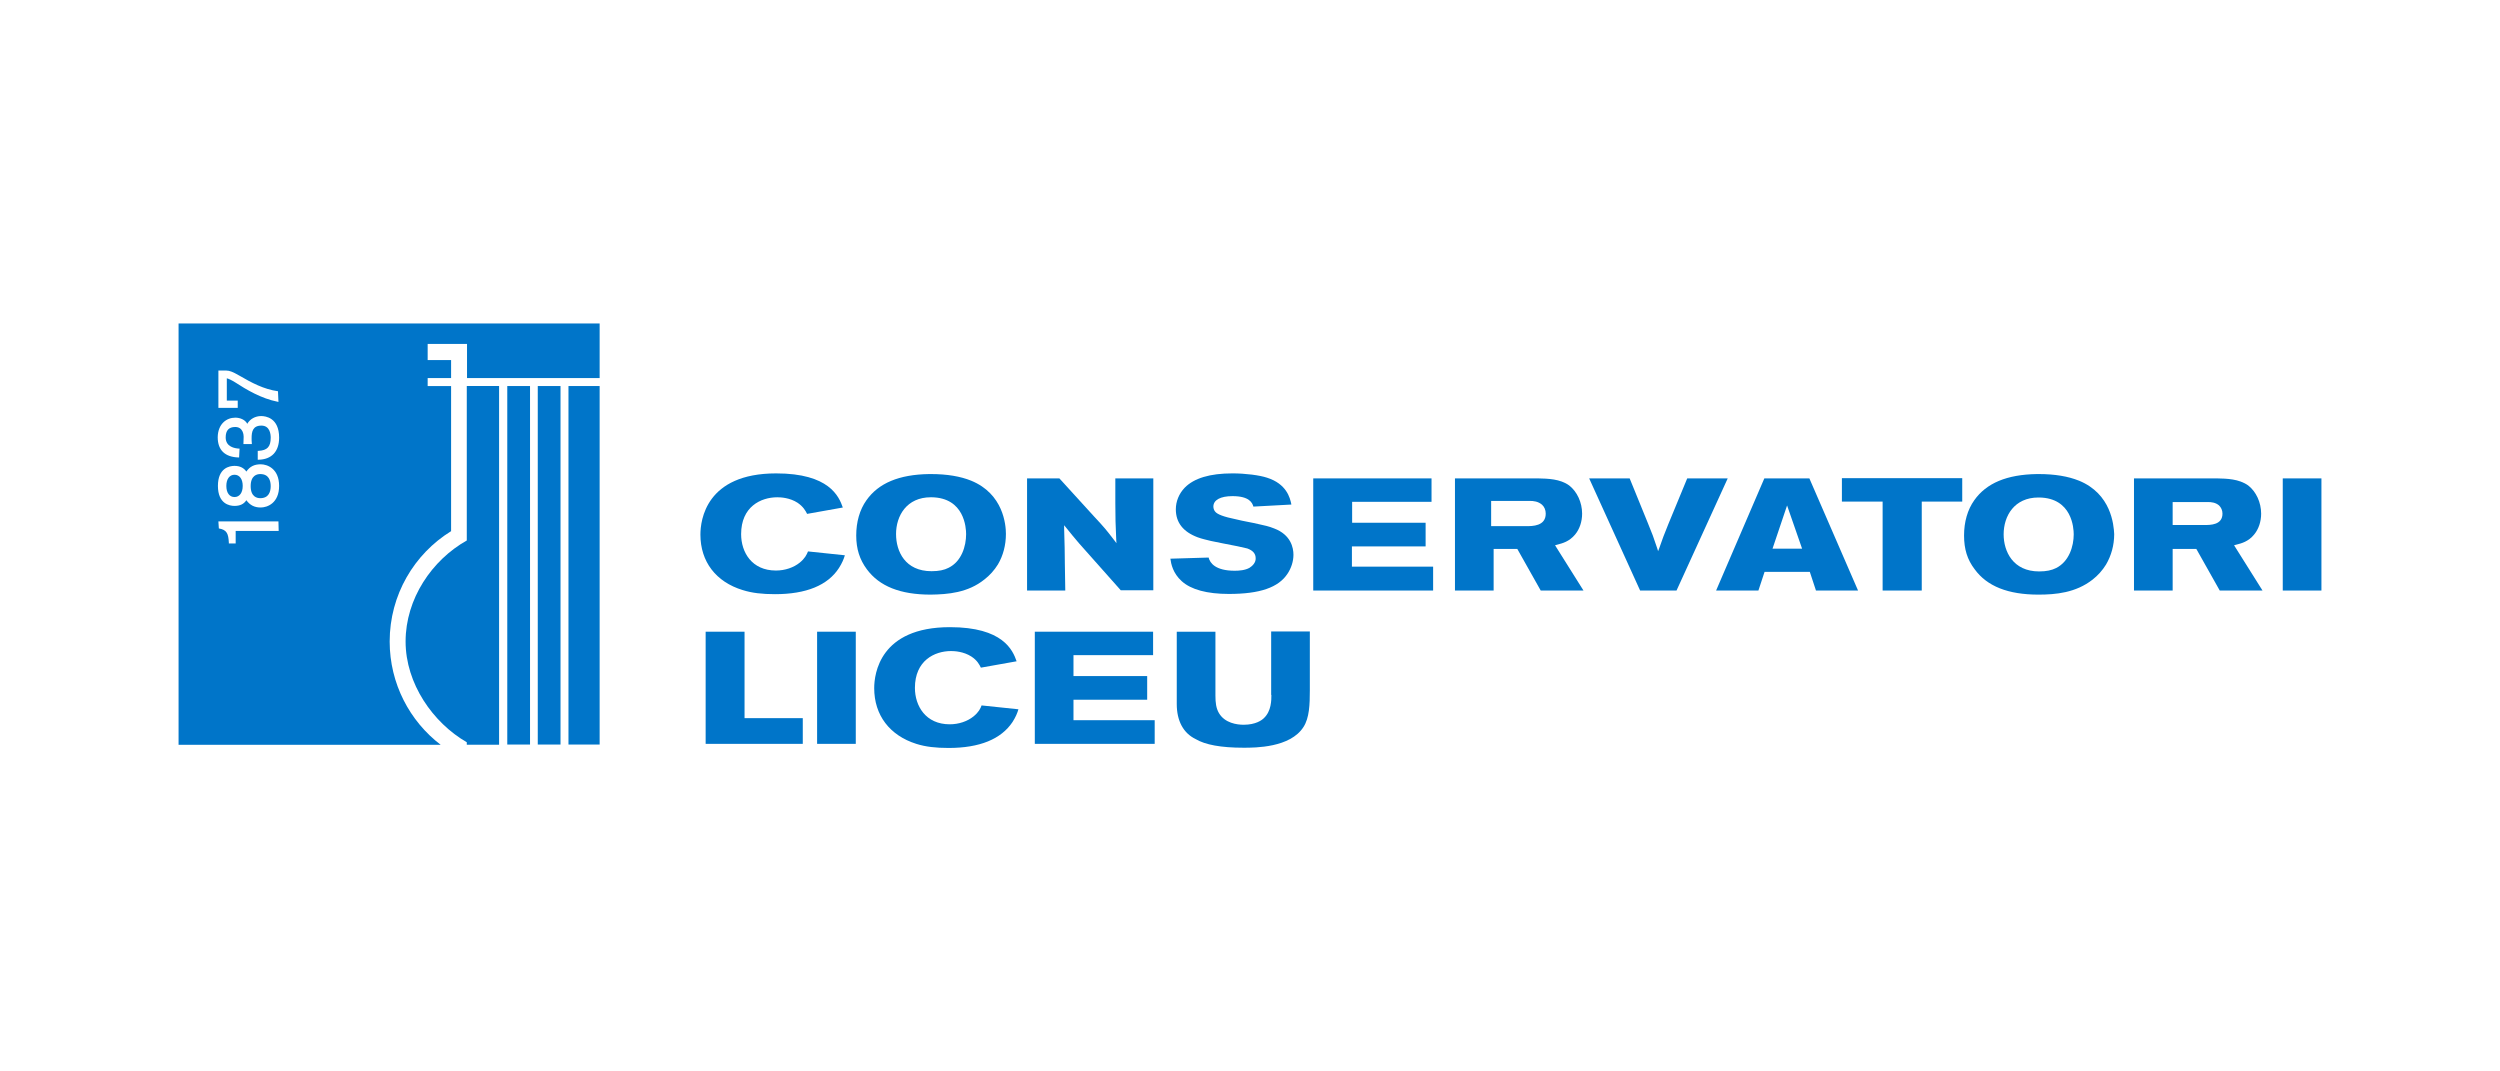 <?xml version="1.0" encoding="UTF-8"?> <svg xmlns="http://www.w3.org/2000/svg" id="Capa_1" viewBox="0 0 350 150"><defs><style> .cls-1 { fill: #0075c9; } </style></defs><g><rect class="cls-1" x="319.586" y="66.975" width="5.414" height="15.701"></rect><path class="cls-1" d="M313.121,76.242c.637-.159,1.656-.414,2.452-1.401.637-.764.987-1.815.987-2.93,0-1.561-.701-3.089-1.815-3.949-1.306-.924-2.994-.955-4.363-.987h-11.624v15.701h5.414v-5.828h3.312l3.28,5.828h5.987l-3.981-6.338.35-.096ZM308.631,73.503h-4.459v-3.217h4.936c.478,0,1.083.064,1.561.478.287.287.478.669.478,1.146-0,1.592-1.688,1.592-2.516,1.592Z"></path><path class="cls-1" d="M291.051,67.293c-1.497-.605-3.376-.924-5.605-.924h-.287c-4.204.064-7.07,1.274-8.758,3.662-.955,1.338-1.433,3.057-1.433,4.936,0,1.911.446,3.376,1.497,4.745,1.72,2.357,4.65,3.535,8.917,3.535,2.42,0,5.223-.255,7.58-2.102.732-.573,1.369-1.274,1.879-2.102.732-1.242,1.146-2.707,1.146-4.268-.064-1.306-.414-5.637-4.936-7.484ZM287.866,79.522c-.637.318-1.369.478-2.389.478-3.662,0-4.968-2.803-4.968-5.191,0-2.58,1.497-5.159,4.873-5.159h.096c4.618.064,4.841,4.299,4.841,5.159,0,1.656-.637,3.79-2.452,4.713Z"></path><polygon class="cls-1" points="257.866 70.223 263.567 70.223 263.567 82.675 269.045 82.675 269.045 70.223 274.713 70.223 274.713 66.943 257.866 66.943 257.866 70.223"></polygon><path class="cls-1" d="M247.006,66.975l-6.752,15.701h5.924l.86-2.611h6.338l.86,2.611h5.892l-6.815-15.701h-6.306ZM248.153,76.815l2.038-6.051,2.102,6.051h-4.14Z"></path><path class="cls-1" d="M236.21,66.975c-.892,2.134-1.783,4.299-2.643,6.401-.637,1.561-.796,2.006-1.274,3.376l-.159.414-.127-.414c-.541-1.624-.669-1.975-1.338-3.599l-2.516-6.178h-5.669l7.134,15.701h5.096l7.166-15.701-5.669-0h0Z"></path><path class="cls-1" d="M218.057,76.242c.701-.191,1.624-.414,2.452-1.401.637-.764.987-1.815.987-2.93,0-1.561-.701-3.089-1.815-3.949-1.274-.924-2.994-.955-4.363-.987h-11.624v15.701h5.414v-5.828h3.312l3.28,5.828h5.987l-3.981-6.338.35-.096ZM214.172,70.127c.51,0,1.178.064,1.72.541.318.287.51.732.51,1.242,0,1.752-1.847,1.752-2.739,1.752h-4.904v-3.535"></path><polygon class="cls-1" points="189.268 76.497 199.586 76.497 199.586 73.185 189.299 73.185 189.299 70.255 200.414 70.255 200.414 66.975 183.854 66.975 183.854 82.675 200.637 82.675 200.637 79.331 189.268 79.331 189.268 76.497"></polygon><path class="cls-1" d="M174.936,79.49c-.605.35-1.465.414-2.07.414-2.707,0-3.471-1.083-3.662-1.847l-5.35.159c.096.732.35,2.038,1.592,3.153,1.306,1.178,3.535,1.783,6.592,1.783,4.331,0,6.943-.892,8.217-2.834.51-.764.828-1.72.828-2.643,0-.987-.35-2.803-2.707-3.694-.701-.287-1.433-.446-2.038-.573-.541-.127-1.115-.255-1.656-.35s-1.083-.223-1.624-.35c-1.72-.35-2.675-.701-2.962-1.115-.127-.159-.223-.414-.223-.669,0-.924.987-1.465,2.675-1.465,2.357,0,2.771.924,2.93,1.465l5.318-.287c-.191-.987-.701-2.898-3.408-3.758-1.051-.35-3.025-.605-4.841-.605-3.153,0-5.382.669-6.688,2.006-.796.828-1.242,1.911-1.242,3.025,0,1.847,1.019,3.153,3.057,3.917.605.223,1.21.35,1.847.51.287.064.955.191,1.72.35,1.369.255,2.93.573,3.376.701.796.287,1.178.732,1.178,1.369.032.605-.446,1.083-.86,1.338Z"></path><path class="cls-1" d="M149.076,78.662c0-1.497-.032-2.261-.096-4.65v-.478l.287.35c.732.892.987,1.242,1.815,2.197l5.828,6.561h4.554v-15.669h-5.318v3.471c0,2.134.032,2.866.127,5.127l.032.478-.287-.382c-1.146-1.497-1.433-1.847-2.834-3.344l-4.873-5.35h-4.522v15.701h5.35l-.064-4.013Z"></path><path class="cls-1" d="M137.834,81.115c.732-.573,1.369-1.274,1.879-2.102.732-1.242,1.115-2.707,1.115-4.268,0-1.274-.35-5.605-4.873-7.452-1.497-.605-3.376-.924-5.605-.924h-.287c-4.204.064-7.07,1.274-8.758,3.662-.955,1.338-1.433,3.057-1.433,4.936s.478,3.376,1.497,4.745c1.752,2.357,4.65,3.535,8.917,3.535,2.42-.032,5.223-.255,7.548-2.134ZM125.446,74.777c0-2.58,1.497-5.159,4.873-5.159h.096c4.618.064,4.841,4.299,4.841,5.159,0,1.688-.637,3.822-2.452,4.713-.605.318-1.369.478-2.389.478-3.694,0-4.968-2.771-4.968-5.191Z"></path><path class="cls-1" d="M103.981,82.611c1.306.414,2.739.573,4.522.573,4.363,0,7.389-1.242,8.949-3.662.446-.701.669-1.242.828-1.783l-5.159-.541c-.191.478-.446.987-1.146,1.561-.86.701-2.07,1.115-3.344,1.115-3.376,0-4.873-2.548-4.873-5.096,0-3.822,2.739-5.159,5.064-5.159.51,0,1.752.064,2.834.764.796.541,1.115,1.115,1.338,1.561l5-.892c-.541-1.561-1.911-4.777-9.331-4.777-9.841,0-10.605,6.561-10.605,8.567-0,3.79,2.166,6.624,5.924,7.771Z"></path><path class="cls-1" d="M177.994,97.293c0,.732,0,2.261-1.051,3.248-.287.287-1.146.924-2.834.924-.924,0-2.643-.223-3.471-1.656-.382-.669-.478-1.433-.478-2.42v-8.949h-5.414v10.127c0,2.357.924,4.076,2.643,4.904,1.338.796,3.535,1.21,6.72,1.21,1.624,0,6.529,0,8.376-2.898.828-1.274.892-3.153.892-5.127v-8.248h-5.414v8.885l.032 0h0Z"></path><polygon class="cls-1" points="150.287 97.962 160.605 97.962 160.605 94.65 150.287 94.65 150.287 91.72 161.433 91.72 161.433 88.439 144.873 88.439 144.873 104.14 161.656 104.14 161.656 100.828 150.287 100.828 150.287 97.962"></polygon><path class="cls-1" d="M136.306,100.287c-.86.701-2.07,1.115-3.344,1.115-3.376,0-4.873-2.58-4.873-5.096,0-3.822,2.739-5.159,5.064-5.159.478,0,1.752.064,2.834.764.828.541,1.115,1.115,1.338,1.561l5-.892c-.541-1.561-1.911-4.777-9.331-4.777-9.841,0-10.605,6.561-10.605,8.535,0,3.79,2.166,6.624,5.892,7.803,1.306.414,2.739.573,4.522.573,4.363,0,7.357-1.242,8.949-3.631.446-.701.669-1.242.828-1.783l-5.159-.541c-.159.446-.414.955-1.115,1.529Z"></path><rect class="cls-1" x="114.395" y="88.439" width="5.414" height="15.701"></rect><polygon class="cls-1" points="104.236 88.439 98.79 88.439 98.79 104.14 112.389 104.14 112.389 100.541 104.236 100.541 104.236 88.439"></polygon></g><rect class="cls-1" x="75.287" y="54.045" width="3.185" height="50.191"></rect><rect class="cls-1" x="71.019" y="54.045" width="3.185" height="50.191"></rect><rect class="cls-1" x="79.586" y="54.045" width="4.363" height="50.191"></rect><path class="cls-1" d="M65.35,75.669c-4.873,2.739-8.567,8.153-8.567,14.14,0,5.892,3.822,11.369,8.567,14.108v.35h4.522v-50.223h-4.522v21.624Z"></path><path class="cls-1" d="M25,104.268h36.688c-4.331-3.312-7.134-8.567-7.134-14.459,0-6.529,3.439-12.261,8.599-15.446v-20.318h-3.28v-1.115h3.28v-2.516h-3.28v-2.261h5.51v4.777h18.567v-7.643H25v58.981ZM39.013,74.331h-6.019v1.752h-.955v-.096c-.064-1.242-.255-1.815-1.401-2.006l-.064-.987h8.408l.032,1.338h0ZM30.573,51.879h1.115c.446,0,.924.191,1.752.669,1.815,1.051,3.471,1.943,5.478,2.229l.064,1.497-.127-.032c-2.261-.446-4.363-1.688-5.924-2.707-.51-.318-.924-.51-1.178-.573v3.121h1.529v1.019h-2.707v-5.223ZM32.93,58.471c.637,0,1.369.255,1.688.86.382-.669,1.115-1.083,1.943-1.083.605,0,2.516.223,2.516,3.025,0,1.943-1.051,3.057-2.898,3.089h-.096v-1.242h.096c1.242-.064,1.72-.573,1.72-1.847,0-.51-.127-1.688-1.306-1.688-1.21,0-1.369.86-1.369,1.752,0,.255,0,.478.032.732v.096h-1.178l.032-1.019c0-.223-.064-1.369-1.178-1.369-.892,0-1.338.478-1.338,1.465,0,1.338,1.306,1.529,1.847,1.561h.096l-.064,1.242h-.096c-1.879-.064-2.898-1.019-2.898-2.834.032-1.879,1.242-2.739,2.452-2.739ZM32.834,65.223c.764,0,1.306.287,1.656.796.478-.701,1.115-1.019,2.006-1.019.955,0,2.58.637,2.58,3.025s-1.624,3.025-2.58,3.025c-.86,0-1.497-.318-2.006-1.019-.35.541-.892.796-1.656.796-.701,0-2.325-.287-2.325-2.803s1.624-2.803,2.325-2.803Z"></path><path class="cls-1" d="M32.834,69.586c.701,0,1.146-.605,1.146-1.561s-.446-1.561-1.146-1.561-1.146.605-1.146,1.561c0,.987.446,1.561,1.146,1.561Z"></path><path class="cls-1" d="M36.433,69.745c1.21,0,1.465-.924,1.465-1.688s-.255-1.688-1.465-1.688c-.414,0-1.338.159-1.338,1.688s.924,1.688,1.338,1.688Z"></path></svg> 